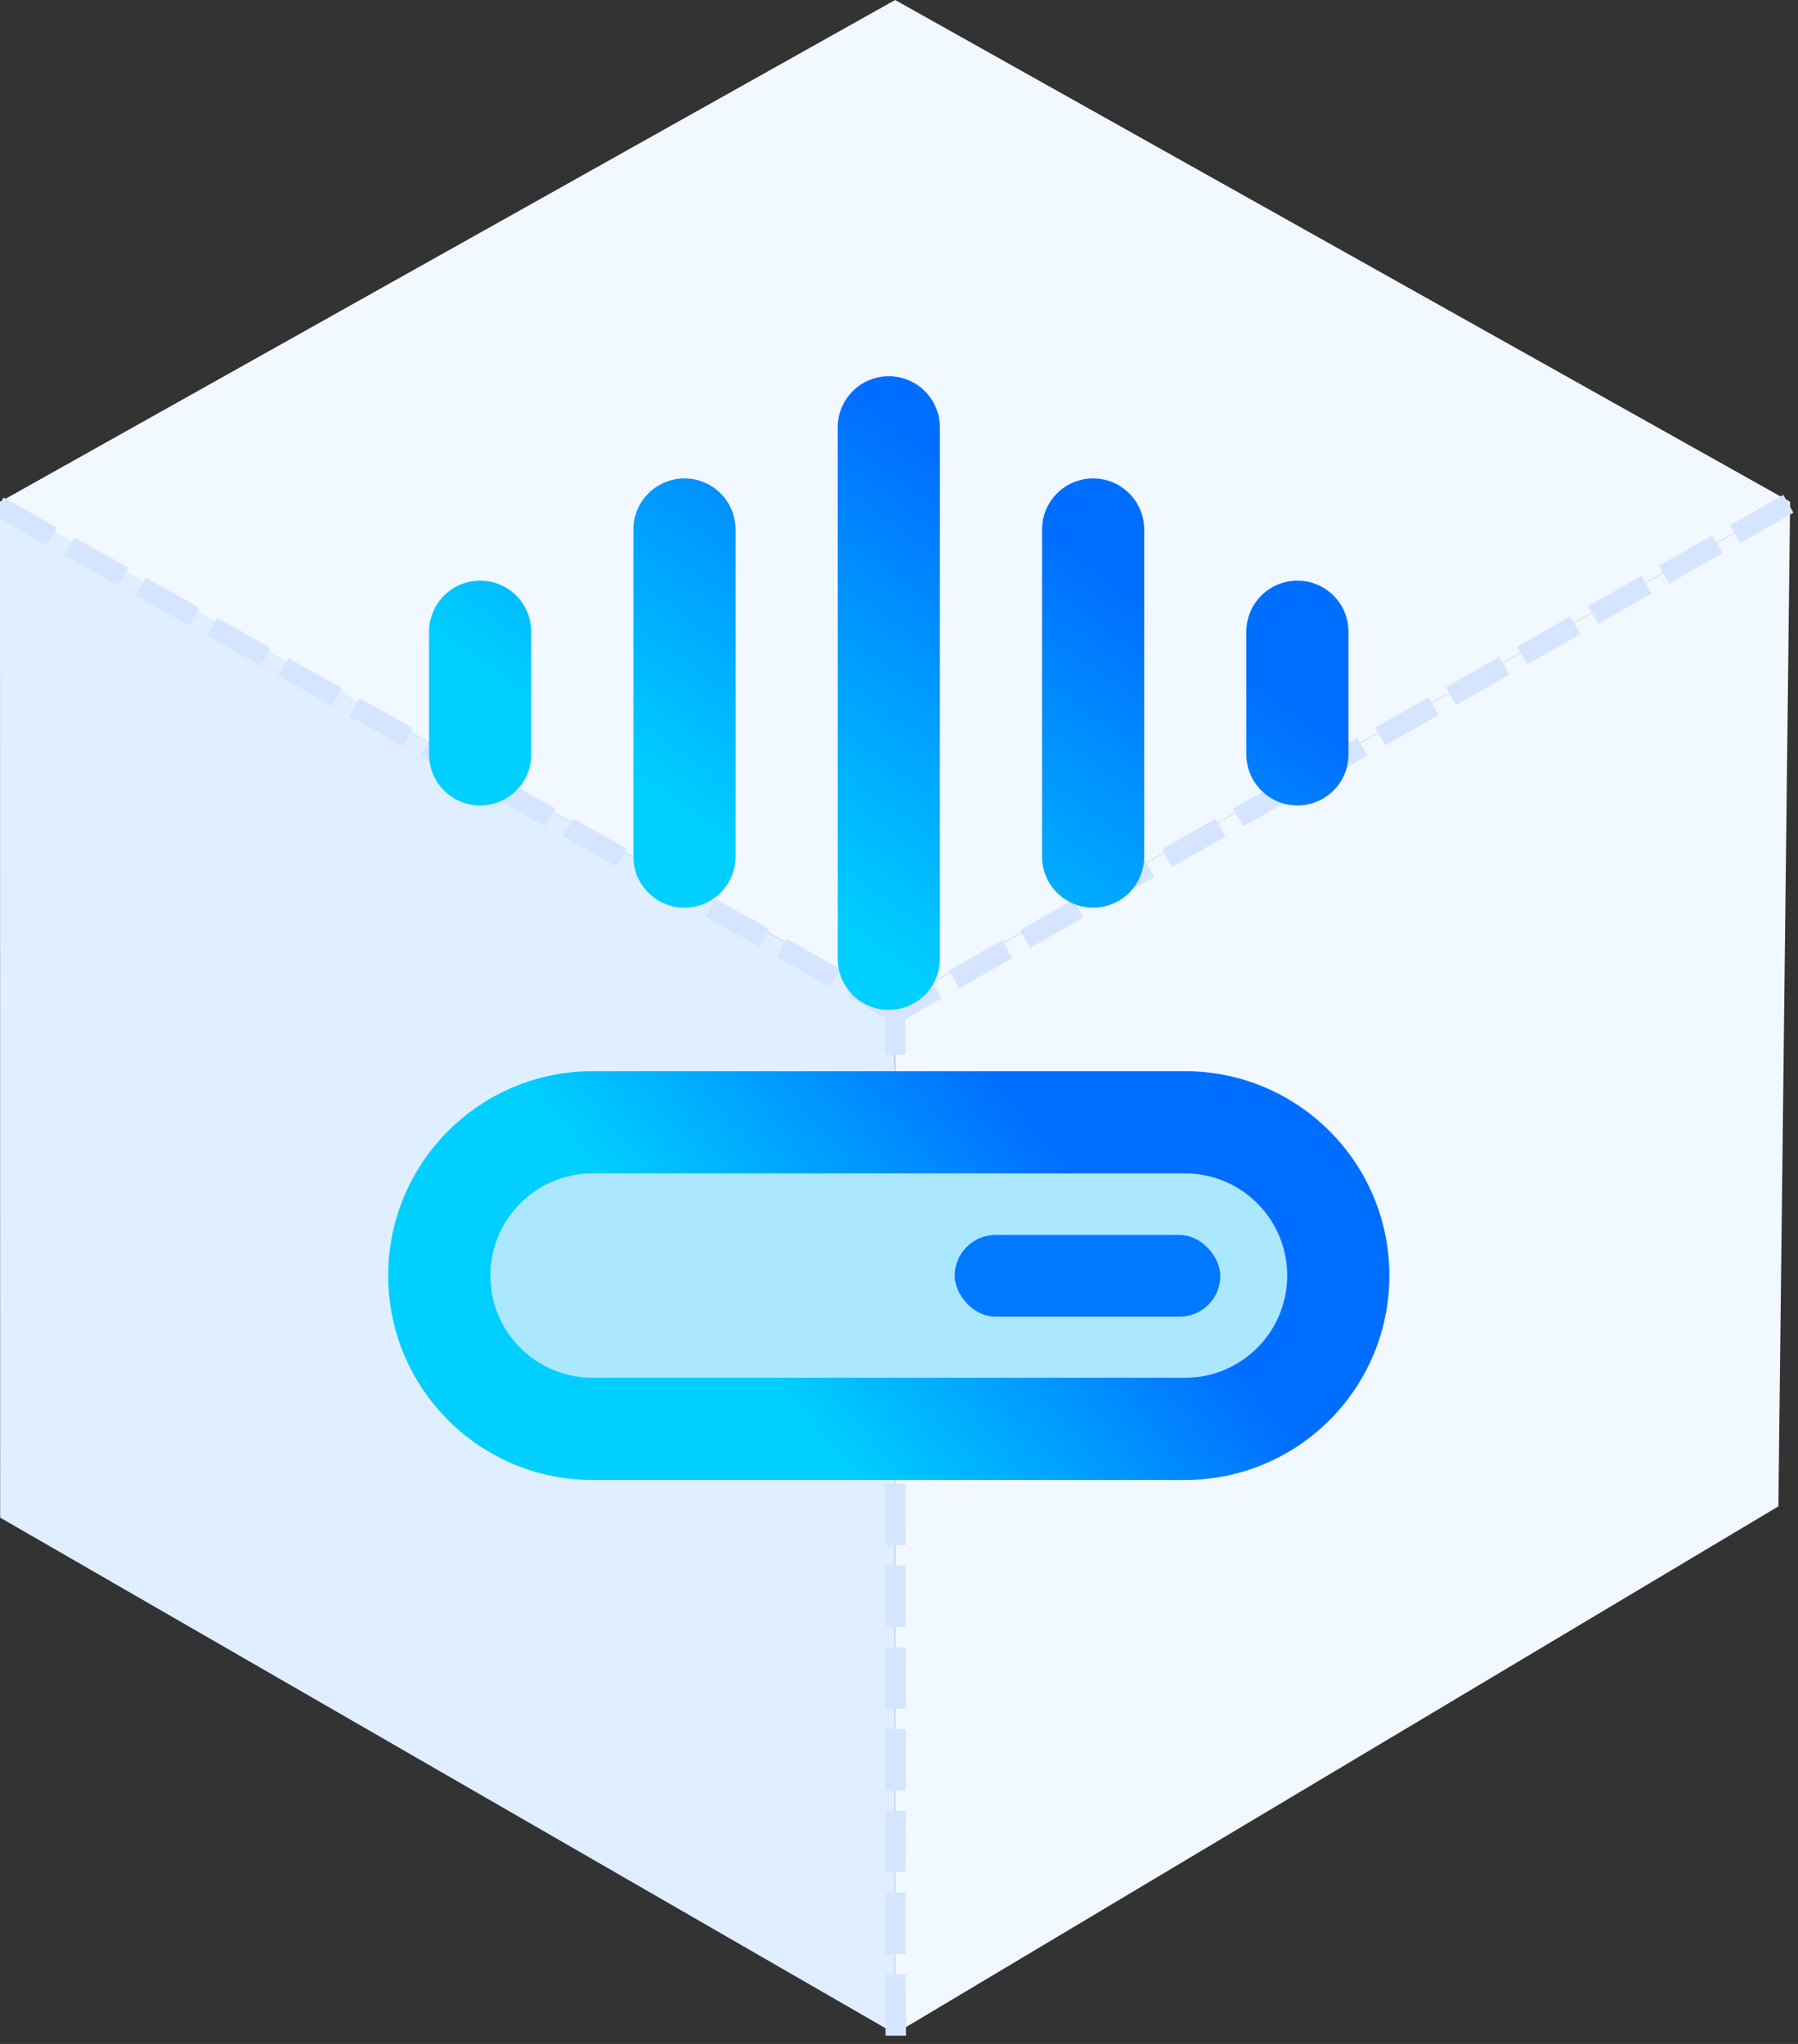 <?xml version="1.0" encoding="UTF-8"?>
<svg width="88px" height="100px" viewBox="0 0 88 100" version="1.1" xmlns="http://www.w3.org/2000/svg" xmlns:xlink="http://www.w3.org/1999/xlink">
    <rect x="0" y="0" width="88" height="100" fill="#333333" stroke="none"/>
    <!-- Generator: Sketch 57 (83077) - https://sketch.com -->
    <title>波束形成</title>
    <desc>Created with Sketch.</desc>
    <defs>
        <linearGradient x1="74.693%" y1="43.959%" x2="32.154%" y2="58.33%" id="linearGradient-1">
            <stop stop-color="#006EFF" offset="0%"></stop>
            <stop stop-color="#00CFFF" offset="100%"></stop>
        </linearGradient>
        <linearGradient x1="74.693%" y1="32.791%" x2="32.154%" y2="73.728%" id="linearGradient-2">
            <stop stop-color="#006EFF" offset="0%"></stop>
            <stop stop-color="#00CFFF" offset="100%"></stop>
        </linearGradient>
    </defs>
    <g id="页面-1" stroke="none" stroke-width="1" fill="none" fill-rule="evenodd">
        <g id="05真无线耳机解决方案" transform="translate(-992, -623)">
            <g id="解决方案" transform="translate(401, 623)">
                <g id="波束形成" transform="translate(591, 0)">
                    <g id="编组-3">
                        <polygon id="矩形" fill="#F2F8FF" points="43.811 3.55271368e-15 87.614 24.551 43.811 49.101 0.008 24.551"></polygon>
                        <polygon id="矩形备份-12" fill="#F2F8FF" points="43.811 49.101 87.614 24.551 87.04 73.699 43.803 99.499"></polygon>
                        <polygon id="矩形备份-13" fill="#DFEFFF" points="43.803 49.1 43.803 99.499 0.008 74.251 2.13162821e-14 24.527"></polygon>
                        <path d="M0.364,25.022 L43.287,49.204" id="直线" stroke="#D5E5FF" stroke-linecap="square" stroke-dasharray="2"></path>
                        <path d="M87.095,24.894 L43.811,49.567" id="直线备份" stroke="#D5E5FF" stroke-linecap="square" stroke-dasharray="2"></path>
                        <path d="M43.843,99.098 L43.811,49.204" id="直线备份-2" stroke="#D5E5FF" stroke-linecap="square" stroke-dasharray="2"></path>
                    </g>
                    <g id="编组-6" transform="translate(19, 18)">
                        <rect id="矩形" fill="#ABE7FF" x="3" y="37.408" width="43" height="14"></rect>
                        <path d="M39,34.408 C44.523,34.408 49,38.885 49,44.408 C49,49.931 44.523,54.408 39,54.408 L10,54.408 C4.477,54.408 6.76353751e-16,49.931 0,44.408 C-6.76353751e-16,38.885 4.477,34.408 10,34.408 L39,34.408 Z M39,39.408 L10,39.408 C7.239,39.408 5,41.646 5,44.408 C5,47.169 7.239,49.408 10,49.408 L10,49.408 L39,49.408 C41.761,49.408 44,47.169 44,44.408 C44,41.646 41.761,39.408 39,39.408 L39,39.408 Z" id="形状结合" fill="url(#linearGradient-1)"></path>
                        <path d="M24.5,0.408 C25.881,0.408 27,1.527 27,2.908 L27,28.908 C27,30.289 25.881,31.408 24.5,31.408 C23.119,31.408 22,30.289 22,28.908 L22,2.908 C22,1.527 23.119,0.408 24.5,0.408 Z M34.5,5.408 C35.881,5.408 37,6.527 37,7.908 L37,23.908 C37,25.289 35.881,26.408 34.5,26.408 C33.119,26.408 32,25.289 32,23.908 L32,7.908 C32,6.527 33.119,5.408 34.5,5.408 Z M14.5,5.408 C15.881,5.408 17,6.527 17,7.908 L17,23.908 C17,25.289 15.881,26.408 14.5,26.408 C13.119,26.408 12,25.289 12,23.908 L12,7.908 C12,6.527 13.119,5.408 14.5,5.408 Z M4.5,10.408 C5.881,10.408 7,11.527 7,12.908 L7,18.908 C7,20.289 5.881,21.408 4.5,21.408 C3.119,21.408 2,20.289 2,18.908 L2,12.908 C2,11.527 3.119,10.408 4.5,10.408 Z M44.5,10.408 C45.881,10.408 47,11.527 47,12.908 L47,18.908 C47,20.289 45.881,21.408 44.5,21.408 C43.119,21.408 42,20.289 42,18.908 L42,12.908 C42,11.527 43.119,10.408 44.5,10.408 Z" id="形状结合" fill="url(#linearGradient-2)"></path>
                        <rect id="矩形" fill="#0079FF" x="27.726" y="42.42" width="13" height="4" rx="2"></rect>
                    </g>
                </g>
            </g>
        </g>
    </g>
</svg>